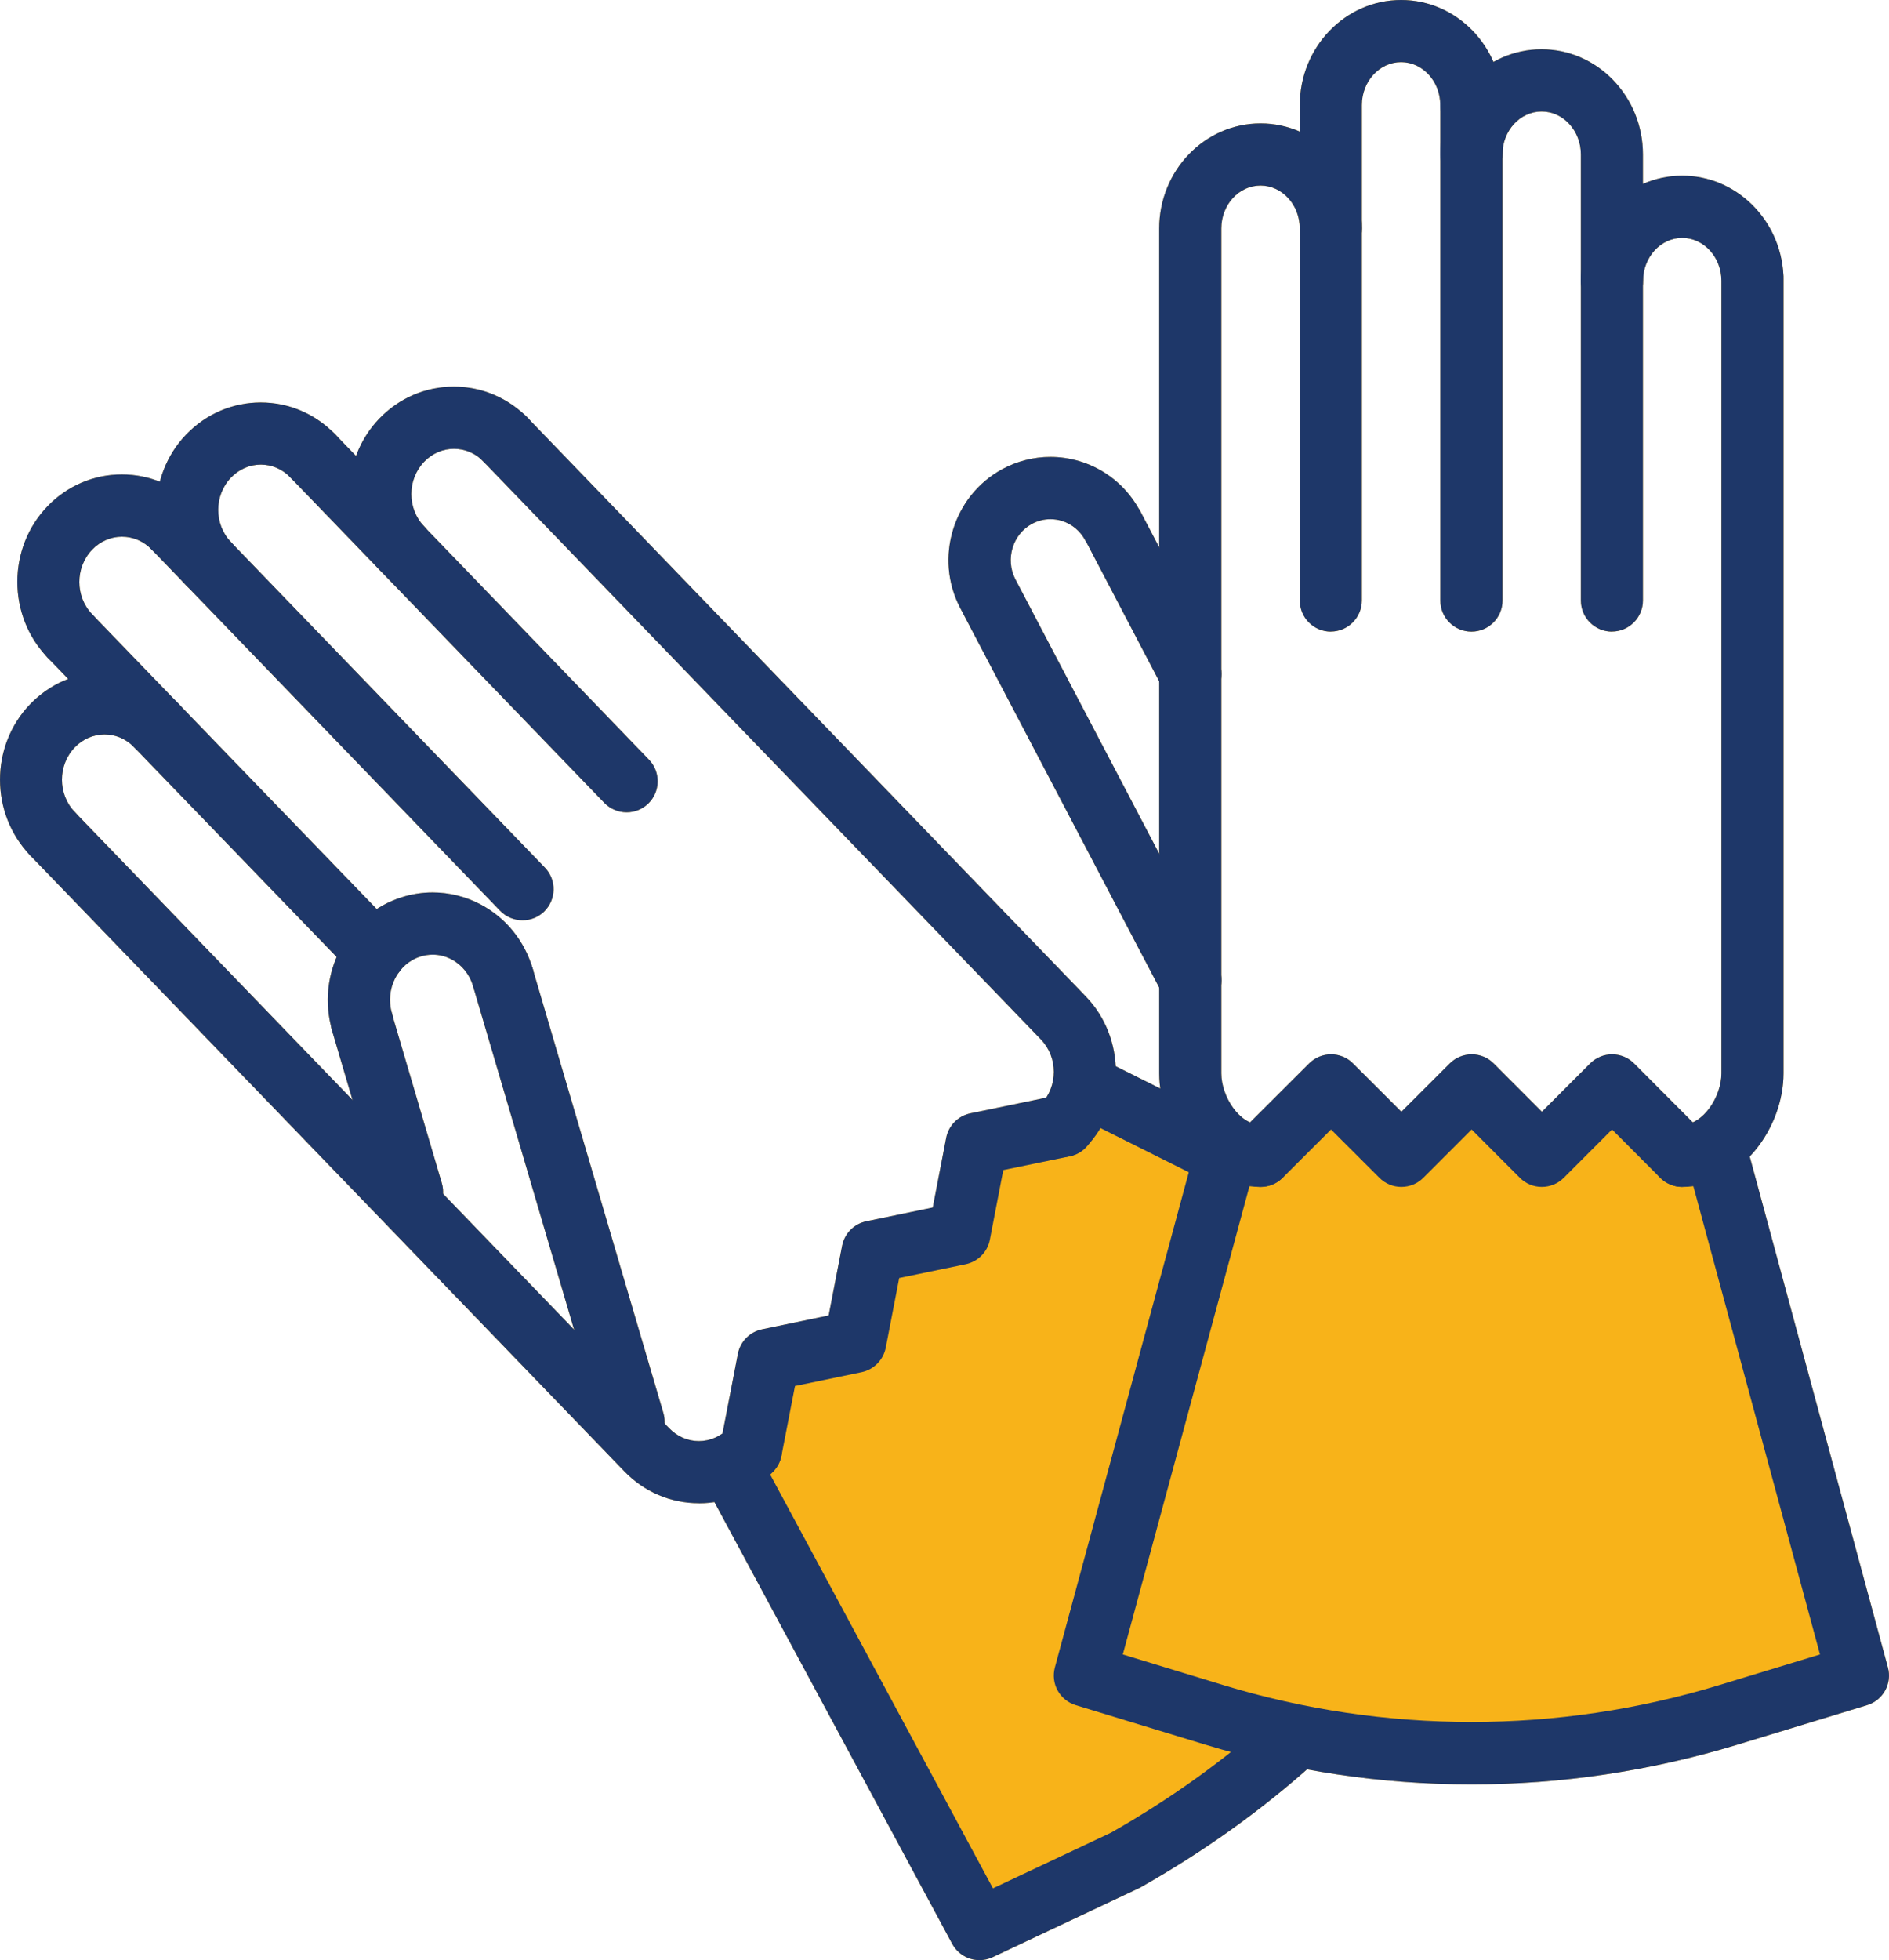 <svg xmlns="http://www.w3.org/2000/svg" id="Layer_1" viewBox="0 0 271.52 281.64"><defs><style>.cls-1{fill:#f8b319;}.cls-2{fill:#1e3769;}</style></defs><path class="cls-1" d="M263.11,222.06c-1.07-1.66-2.34-3.01-3.75-4.08-1.19-2.83-2.42-5.22-4.57-7.12-.33-3.53-1.09-6.94-2.25-10.17.4-3.87,0-7.73-1.21-11.6-.75-3.14-1.95-6.02-3.59-8.64.38-1.27.6-2.61.6-3.98,0-7.86-6.64-14.5-14.5-14.5-2.35,0-4.6.61-6.59,1.67-4.23-1.62-8.68-2.46-13.34-2.47-3.32.45-6.65.89-9.97,1.34-1.3.37-2.56.81-3.8,1.29-.13-.02-.27-.03-.41-.05-2.22-1.4-4.82-2.22-7.57-2.22-3.75,0-7.23,1.54-9.84,4-.94.34-1.87.7-2.78,1.11-3.3-1.26-6.84-2.05-10.58-2.3-3.01-2.31-6.75-3.71-10.93-3.71-8.53,0-16.74,6.62-18.26,15.03-.33.33-.66.67-.98,1.01-8.34.75-15.99,7.64-16.9,16.07-8.73,1.27-16.47,9.17-16.06,18.32.3,6.79,3.93,12.85,9.45,16.07,1.95,7.23,5.81,13.7,11.08,18.65,1.23,1.94,2.61,3.76,4.15,5.43-.24,1.21-.35,2.47-.29,3.75.45,10.02,8.13,18.5,18.5,18.5,7.21,0,14.2-4.73,17.1-11.27,8.65-2.1,16.58-7.34,22-14.41,3.82,1.36,7.96,2.12,12.34,2.12,2.55,0,5.07-.31,7.55-.86,3.08.84,6.34,1.3,9.74,1.3,6.09,0,12.1-1.66,17.47-4.56,1.21.35,2.48.57,3.82.63,5.33.23,10.43-.85,15.29-2.76,1.34-.37,2.66-.93,3.91-1.73,6.4-4.06,9.55-13.09,5.2-19.84Z"></path><path class="cls-1" d="M191.3,90.76c-2.46,0-4.47-2-4.47-4.47V15.1c0-8.33,6.54-15.1,14.57-15.1s14.56,6.78,14.56,15.1c0,2.46-2,4.47-4.47,4.47s-4.47-2-4.47-4.47c0-3.4-2.52-6.17-5.63-6.17s-5.64,2.77-5.64,6.17v71.18c0,2.46-2,4.47-4.47,4.47Z"></path><path class="cls-1" d="M211.5,90.76c-2.46,0-4.47-2-4.47-4.47V15.1c0-2.46,2-4.47,4.47-4.47s4.47,2,4.47,4.47v71.19c0,2.46-2,4.47-4.47,4.47Z"></path><path class="cls-1" d="M231.7,90.76c-2.46,0-4.47-2-4.47-4.47V22.19c0-3.4-2.53-6.17-5.64-6.17s-5.63,2.77-5.63,6.17c0,2.46-2,4.47-4.47,4.47s-4.47-2-4.47-4.47c0-8.33,6.53-15.11,14.56-15.11s14.57,6.78,14.57,15.11v64.09c0,2.46-2,4.47-4.47,4.47Z"></path><path class="cls-1" d="M171.1,145.29c-1.67,0-3.19-.92-3.96-2.39l-29.13-55.55c-3.74-7.15-1.03-16.1,6.05-19.94,2.13-1.15,4.52-1.76,6.91-1.76,1.43,0,2.86.21,4.24.63,3.56,1.08,6.55,3.47,8.42,6.72.16.21.33.51.47.83l10.96,20.93c.55,1.06.66,2.27.31,3.41-.36,1.14-1.14,2.07-2.19,2.63-.64.33-1.35.51-2.07.51-1.67,0-3.19-.92-3.96-2.4l-10.94-20.89c-.05-.07-.13-.21-.21-.35-.72-1.37-1.93-2.38-3.39-2.83-.53-.16-1.08-.24-1.63-.24-.93,0-1.82.23-2.66.68-2.76,1.5-3.84,5.05-2.4,7.9l29.14,55.58c.56,1.06.66,2.27.31,3.41-.36,1.14-1.14,2.07-2.19,2.63-.63.33-1.35.51-2.07.51Z"></path><path class="cls-1" d="M181.19,170.54c-8.59,0-14.57-8.6-14.57-16.32V32.83c0-8.33,6.54-15.1,14.57-15.1s14.57,6.78,14.57,15.1c0,2.46-2,4.47-4.47,4.47s-4.47-2-4.47-4.47c0-3.4-2.53-6.17-5.64-6.17s-5.63,2.77-5.63,6.17v121.39c0,3.32,2.6,7.38,5.63,7.38,2.46,0,4.47,2,4.47,4.47s-2,4.47-4.47,4.47Z"></path><path class="cls-1" d="M241.79,170.54c-1.2,0-2.32-.47-3.17-1.32l-6.91-6.93-6.93,6.94c-.84.84-1.97,1.31-3.16,1.31s-2.32-.46-3.16-1.31l-6.93-6.94-6.94,6.94c-.84.84-1.97,1.31-3.16,1.31s-2.32-.46-3.16-1.31l-6.95-6.94-6.96,6.95c-.85.84-1.97,1.3-3.16,1.3s-2.32-.47-3.17-1.32c-1.74-1.74-1.73-4.58.01-6.32l10.12-10.1c.85-.84,1.97-1.31,3.16-1.31s2.32.46,3.16,1.31l6.95,6.94,6.95-6.94c.83-.83,1.98-1.31,3.16-1.31s2.32.46,3.16,1.31l6.93,6.94,6.93-6.94c.84-.84,1.97-1.31,3.16-1.31s2.34.48,3.17,1.32l10.07,10.1c.84.84,1.31,1.97,1.3,3.16,0,1.19-.47,2.32-1.31,3.16-.85.84-1.97,1.3-3.16,1.3Z"></path><path class="cls-1" d="M241.8,170.54c-2.46,0-4.47-2-4.47-4.47s2-4.47,4.47-4.47c3.03,0,5.63-4.06,5.63-7.38V40.35c0-3.4-2.53-6.16-5.63-6.17-3.1,0-5.63,2.77-5.63,6.17,0,2.46-2,4.47-4.47,4.47s-4.47-2-4.47-4.47c0-8.33,6.54-15.11,14.57-15.11,7.7,0,14.09,6.25,14.54,14.21.02.13.02.3.02.47v114.3c0,7.72-5.98,16.32-14.56,16.32Z"></path><path class="cls-1" d="M211.49,256.39c-12.89,0-25.73-1.91-38.17-5.69l-18.68-5.69c-2.33-.71-3.65-3.1-3.01-5.45l20.2-74.67c.52-1.94,2.29-3.3,4.31-3.3.41,0,.81.06,1.21.17,1.13.3,2.08,1.04,2.67,2.08.59,1.03.75,2.24.44,3.39l-19.07,70.49,14.54,4.43c11.54,3.5,23.51,5.27,35.57,5.27s24.03-1.78,35.56-5.28l14.54-4.42-19.07-70.49c-.31-1.15-.16-2.36.44-3.39.59-1.04,1.56-1.78,2.71-2.09.36-.1.77-.15,1.17-.15,2.02,0,3.79,1.36,4.31,3.31l20.2,74.66c.64,2.34-.69,4.74-3.01,5.44l-18.68,5.69c-12.43,3.77-25.27,5.69-38.17,5.69Z"></path><path class="cls-1" d="M7.55,124.26c-1.21,0-2.38-.5-3.22-1.37-5.77-5.99-5.77-15.73,0-21.71,2.86-2.96,6.66-4.59,10.7-4.59,4.05,0,7.85,1.63,10.7,4.59.83.86,1.27,1.99,1.25,3.18-.02,1.19-.51,2.31-1.36,3.14-.84.81-1.94,1.25-3.1,1.25s-2.38-.5-3.22-1.37c-1.15-1.19-2.67-1.85-4.27-1.85-1.6,0-3.12.66-4.27,1.85-2.47,2.56-2.47,6.74,0,9.3.83.86,1.27,1.99,1.25,3.18-.02,1.19-.51,2.31-1.37,3.14-.84.81-1.94,1.25-3.1,1.25Z"></path><path class="cls-1" d="M53.93,141.28c-1.21,0-2.38-.5-3.21-1.36L6.82,94.47c-1.71-1.78-1.66-4.61.11-6.32.84-.81,1.94-1.25,3.1-1.25s2.38.5,3.21,1.36l43.9,45.45c1.71,1.78,1.66,4.61-.11,6.32-.83.81-1.94,1.25-3.1,1.25Z"></path><path class="cls-1" d="M10.04,95.83c-1.21,0-2.38-.5-3.22-1.37-5.77-5.99-5.77-15.73,0-21.71,2.85-2.96,6.65-4.58,10.7-4.58,4.05,0,7.85,1.63,10.71,4.58,1.71,1.77,1.67,4.61-.1,6.32-.84.81-1.94,1.26-3.11,1.26s-2.37-.5-3.21-1.36c-1.16-1.2-2.67-1.85-4.28-1.85-1.6,0-3.12.66-4.27,1.85-2.47,2.56-2.47,6.74,0,9.3.83.86,1.27,1.99,1.25,3.18-.02,1.19-.51,2.31-1.37,3.14-.84.81-1.94,1.25-3.1,1.25Z"></path><path class="cls-1" d="M75.1,132.23c-1.21,0-2.38-.5-3.22-1.37l-50.09-51.91c-.83-.86-1.27-1.99-1.25-3.18.02-1.19.51-2.31,1.36-3.14.84-.81,1.95-1.25,3.11-1.25s2.38.5,3.22,1.37l50.09,51.91c.83.86,1.27,1.99,1.25,3.18-.02,1.19-.51,2.31-1.36,3.14-.84.81-1.94,1.25-3.1,1.25Z"></path><path class="cls-1" d="M30,85.49c-1.21,0-2.38-.5-3.22-1.37-5.77-5.99-5.77-15.73,0-21.71,2.86-2.95,6.66-4.58,10.7-4.58,4.05,0,7.85,1.63,10.7,4.58.83.86,1.27,1.99,1.25,3.18-.02,1.19-.51,2.31-1.37,3.14-.84.81-1.94,1.25-3.1,1.25s-2.38-.5-3.21-1.37c-1.15-1.19-2.66-1.85-4.26-1.85-1.6,0-3.12.66-4.27,1.85-2.47,2.56-2.47,6.74,0,9.3.83.86,1.27,1.99,1.25,3.18-.02,1.19-.51,2.31-1.37,3.14-.84.81-1.94,1.25-3.1,1.25Z"></path><path class="cls-1" d="M57.75,83.22c-1.21,0-2.38-.5-3.22-1.37-5.77-5.99-5.77-15.73,0-21.72,2.85-2.95,6.65-4.58,10.7-4.58,4.05,0,7.85,1.63,10.71,4.58,1.71,1.78,1.66,4.61-.11,6.32-.83.81-1.93,1.25-3.1,1.25s-2.37-.5-3.21-1.36c-1.15-1.2-2.67-1.85-4.27-1.85s-3.12.66-4.27,1.85c-2.48,2.57-2.47,6.75,0,9.31.83.86,1.27,1.99,1.25,3.18-.02,1.19-.51,2.31-1.37,3.14-.84.81-1.94,1.25-3.1,1.25Z"></path><path class="cls-1" d="M90.07,116.72c-1.21,0-2.38-.5-3.22-1.37l-45.11-46.74c-.83-.86-1.27-1.99-1.25-3.18.02-1.19.51-2.31,1.36-3.14.84-.81,1.95-1.25,3.11-1.25s2.38.5,3.22,1.37l45.1,46.74c1.71,1.77,1.66,4.61-.11,6.32-.84.81-1.94,1.25-3.1,1.25Z"></path><path class="cls-1" d="M52.05,151.34c-1.97,0-3.73-1.32-4.29-3.21-2.39-8.1,2.09-16.72,9.98-19.21,1.45-.46,2.95-.69,4.45-.69,2.39,0,4.79.6,6.93,1.74,3.63,1.94,6.28,5.22,7.46,9.24.34,1.14.21,2.35-.36,3.4-.57,1.05-1.52,1.81-2.66,2.15-.41.12-.83.18-1.26.18-1.97,0-3.73-1.32-4.29-3.21-.5-1.7-1.6-3.08-3.09-3.87-.86-.46-1.78-.69-2.72-.69-.59,0-1.18.09-1.76.27-3.28,1.03-5.12,4.7-4.1,8.16.34,1.15.21,2.35-.36,3.4-.57,1.05-1.52,1.81-2.67,2.15-.39.12-.82.18-1.26.18Z"></path><path class="cls-1" d="M59.22,175.74c-1.97,0-3.73-1.32-4.29-3.21l-7.15-24.27c-.52-1.55-.12-3.33,1.03-4.52.84-.87,2.01-1.36,3.21-1.36s2.26.45,3.1,1.26c.56.54.98,1.24,1.2,1.97l7.19,24.4c.34,1.14.21,2.35-.36,3.4-.57,1.05-1.52,1.81-2.66,2.15-.39.12-.83.18-1.26.18Z"></path><path class="cls-1" d="M91.07,208.75c-1.97,0-3.73-1.32-4.29-3.21l-18.78-63.82c-.34-1.14-.21-2.35.36-3.4.57-1.05,1.52-1.81,2.66-2.15.42-.12.84-.18,1.26-.18,1.97,0,3.74,1.32,4.29,3.21l18.78,63.81c.34,1.15.21,2.35-.36,3.4-.57,1.05-1.52,1.81-2.67,2.15-.39.12-.82.18-1.26.18Z"></path><path class="cls-1" d="M100.44,215.99c-4.05,0-7.85-1.63-10.7-4.58L4.33,122.9c-1.71-1.77-1.66-4.61.11-6.32.84-.81,1.95-1.25,3.11-1.25s2.38.5,3.22,1.37l85.42,88.51c1.15,1.19,2.66,1.85,4.26,1.85,1.6,0,3.12-.66,4.27-1.85.84-.87,2.01-1.36,3.22-1.36s2.27.45,3.11,1.26c1.76,1.7,1.81,4.53.11,6.31-2.85,2.95-6.65,4.58-10.7,4.58h0Z"></path><path class="cls-1" d="M107.94,212.77c-.29,0-.58-.03-.86-.08-1.17-.22-2.18-.89-2.84-1.88-.67-.99-.91-2.18-.68-3.35l2.5-12.93c.34-1.77,1.71-3.16,3.48-3.53l9.57-1.99,1.93-10c.35-1.78,1.71-3.17,3.48-3.53l9.55-1.98,1.93-10c.34-1.78,1.71-3.16,3.48-3.53l12.48-2.58c.31-.06.61-.09.9-.09,2.11,0,3.95,1.5,4.38,3.56.5,2.42-1.06,4.79-3.48,5.29l-9.55,1.97-1.93,10c-.34,1.78-1.71,3.16-3.48,3.53l-9.55,1.98-1.93,10c-.35,1.77-1.71,3.16-3.47,3.53l-9.58,1.99-1.94,10.01c-.4,2.1-2.25,3.62-4.39,3.62Z"></path><path class="cls-1" d="M152.84,166.24c-1.16,0-2.27-.44-3.1-1.25-.86-.82-1.34-1.94-1.37-3.13-.02-1.2.42-2.33,1.25-3.19,2.47-2.57,2.47-6.74,0-9.31l-80.43-83.34c-1.71-1.77-1.66-4.61.11-6.32.84-.81,1.95-1.25,3.11-1.25s2.38.5,3.22,1.37l80.43,83.34c5.77,5.98,5.77,15.72,0,21.71-.84.87-2.01,1.37-3.22,1.37Z"></path><path class="cls-1" d="M140.8,281.64c-1.65,0-3.15-.9-3.94-2.35l-35.35-65.65c-1.17-2.17-.35-4.88,1.81-6.05.65-.35,1.38-.54,2.12-.54,1.65,0,3.16.9,3.94,2.36l33.34,61.91,16.98-8c8.38-4.75,16.14-10.29,23-16.45.82-.74,1.88-1.14,2.98-1.14,1.27,0,2.48.54,3.32,1.48.8.89,1.2,2.04,1.14,3.23-.06,1.19-.59,2.29-1.48,3.09-7.37,6.61-15.7,12.56-24.77,17.68l-.09.05-21.11,9.95c-.58.28-1.24.43-1.9.43Z"></path><path class="cls-1" d="M176.14,170.54c-.69,0-1.37-.16-1.99-.47l-20.21-10.1c-1.07-.53-1.86-1.45-2.24-2.58-.38-1.13-.29-2.34.24-3.41.77-1.52,2.3-2.47,4-2.47.69,0,1.37.16,1.99.47l20.21,10.11c2.2,1.1,3.1,3.79,2,6-.76,1.52-2.29,2.47-4,2.47Z"></path><path class="cls-1" d="M263.11,222.06c-1.07-1.66-2.34-3.01-3.75-4.08-1.19-2.83-2.42-5.22-4.57-7.12-.33-3.53-1.09-6.94-2.25-10.17.4-3.87,0-7.73-1.21-11.6-.75-3.14-1.95-6.02-3.59-8.64.38-1.27.6-2.61.6-3.98,0-7.86-6.64-14.5-14.5-14.5-2.35,0-4.6.61-6.59,1.67-4.23-1.62-8.68-2.46-13.34-2.47-3.32.45-6.65.89-9.97,1.34-1.3.37-2.56.81-3.8,1.29-.13-.02-.27-.03-.41-.05-2.22-1.4-4.82-2.22-7.57-2.22-3.75,0-7.23,1.54-9.84,4-.94.34-1.87.7-2.78,1.11-3.3-1.26-6.84-2.05-10.58-2.3-3.01-2.31-6.75-3.71-10.93-3.71-8.53,0-16.74,6.62-18.26,15.03-.33.33-.66.67-.98,1.01-8.34.75-15.99,7.64-16.9,16.07-8.73,1.27-16.47,9.17-16.06,18.32.3,6.79,3.93,12.85,9.45,16.07,1.95,7.23,5.81,13.7,11.08,18.65,1.23,1.94,2.61,3.76,4.15,5.43-.24,1.21-.35,2.47-.29,3.75.45,10.02,8.13,18.5,18.5,18.5,7.21,0,14.2-4.73,17.1-11.27,8.65-2.1,16.58-7.34,22-14.41,3.82,1.36,7.96,2.12,12.34,2.12,2.55,0,5.07-.31,7.55-.86,3.08.84,6.34,1.3,9.74,1.3,6.09,0,12.1-1.66,17.47-4.56,1.21.35,2.48.57,3.82.63,5.33.23,10.43-.85,15.29-2.76,1.34-.37,2.66-.93,3.91-1.73,6.4-4.06,9.55-13.09,5.2-19.84Z"></path><path class="cls-2" d="M191.3,90.76c-2.46,0-4.47-2-4.47-4.47V15.1c0-8.33,6.54-15.1,14.57-15.1s14.56,6.78,14.56,15.1c0,2.46-2,4.47-4.47,4.47s-4.47-2-4.47-4.47c0-3.4-2.52-6.17-5.63-6.17s-5.64,2.77-5.64,6.17v71.18c0,2.46-2,4.47-4.47,4.47Z"></path><path class="cls-2" d="M211.5,90.76c-2.46,0-4.47-2-4.47-4.47V15.1c0-2.46,2-4.47,4.47-4.47s4.47,2,4.47,4.47v71.19c0,2.46-2,4.47-4.47,4.47Z"></path><path class="cls-2" d="M231.7,90.76c-2.46,0-4.47-2-4.47-4.47V22.19c0-3.4-2.53-6.17-5.64-6.17s-5.63,2.77-5.63,6.17c0,2.46-2,4.47-4.47,4.47s-4.47-2-4.47-4.47c0-8.33,6.53-15.11,14.56-15.11s14.57,6.78,14.57,15.11v64.09c0,2.46-2,4.47-4.47,4.47Z"></path><path class="cls-2" d="M171.1,145.29c-1.67,0-3.19-.92-3.96-2.39l-29.13-55.55c-3.74-7.15-1.03-16.1,6.05-19.94,2.13-1.15,4.52-1.76,6.91-1.76,1.43,0,2.86.21,4.24.63,3.56,1.08,6.55,3.47,8.42,6.72.16.21.33.51.47.83l10.96,20.93c.55,1.06.66,2.27.31,3.41-.36,1.14-1.14,2.07-2.19,2.63-.64.33-1.35.51-2.07.51-1.67,0-3.19-.92-3.96-2.4l-10.94-20.89c-.05-.07-.13-.21-.21-.35-.72-1.37-1.93-2.38-3.39-2.83-.53-.16-1.08-.24-1.63-.24-.93,0-1.82.23-2.66.68-2.76,1.5-3.84,5.05-2.4,7.9l29.14,55.58c.56,1.06.66,2.27.31,3.41-.36,1.14-1.14,2.07-2.19,2.63-.63.33-1.35.51-2.07.51Z"></path><path class="cls-2" d="M181.19,170.54c-8.59,0-14.57-8.6-14.57-16.32V32.83c0-8.33,6.54-15.1,14.57-15.1s14.57,6.78,14.57,15.1c0,2.46-2,4.47-4.47,4.47s-4.47-2-4.47-4.47c0-3.4-2.53-6.17-5.64-6.17s-5.63,2.77-5.63,6.17v121.39c0,3.32,2.6,7.38,5.63,7.38,2.46,0,4.47,2,4.47,4.47s-2,4.47-4.47,4.47Z"></path><path class="cls-2" d="M241.79,170.54c-1.2,0-2.32-.47-3.17-1.32l-6.91-6.93-6.93,6.94c-.84.84-1.97,1.31-3.16,1.31s-2.32-.46-3.16-1.31l-6.93-6.94-6.94,6.94c-.84.84-1.97,1.31-3.16,1.31s-2.32-.46-3.16-1.31l-6.95-6.94-6.96,6.95c-.85.84-1.97,1.3-3.16,1.3s-2.32-.47-3.17-1.32c-1.74-1.74-1.73-4.58.01-6.32l10.12-10.1c.85-.84,1.97-1.31,3.16-1.31s2.32.46,3.16,1.31l6.95,6.94,6.95-6.94c.83-.83,1.98-1.31,3.16-1.31s2.32.46,3.16,1.31l6.93,6.94,6.93-6.94c.84-.84,1.97-1.31,3.16-1.31s2.34.48,3.17,1.32l10.07,10.1c.84.84,1.31,1.97,1.3,3.16,0,1.19-.47,2.32-1.31,3.16-.85.84-1.97,1.3-3.16,1.3Z"></path><path class="cls-2" d="M241.8,170.54c-2.46,0-4.47-2-4.47-4.47s2-4.47,4.47-4.47c3.03,0,5.63-4.06,5.63-7.38V40.35c0-3.4-2.53-6.16-5.63-6.17-3.1,0-5.63,2.77-5.63,6.17,0,2.46-2,4.47-4.47,4.47s-4.47-2-4.47-4.47c0-8.33,6.54-15.11,14.57-15.11,7.7,0,14.09,6.25,14.54,14.21.02.13.02.3.02.47v114.3c0,7.72-5.98,16.32-14.56,16.32Z"></path><path class="cls-2" d="M211.49,256.39c-12.89,0-25.73-1.91-38.17-5.69l-18.68-5.69c-2.33-.71-3.65-3.1-3.01-5.45l20.2-74.67c.52-1.94,2.29-3.3,4.31-3.3.41,0,.81.06,1.21.17,1.13.3,2.08,1.04,2.67,2.08.59,1.03.75,2.24.44,3.39l-19.07,70.49,14.54,4.43c11.54,3.5,23.51,5.27,35.57,5.27s24.03-1.78,35.56-5.28l14.54-4.42-19.07-70.49c-.31-1.15-.16-2.36.44-3.39.59-1.04,1.56-1.78,2.71-2.09.36-.1.77-.15,1.17-.15,2.02,0,3.79,1.36,4.31,3.31l20.2,74.66c.64,2.34-.69,4.74-3.01,5.44l-18.68,5.69c-12.43,3.77-25.27,5.69-38.17,5.69Z"></path><path class="cls-2" d="M7.55,124.26c-1.21,0-2.38-.5-3.22-1.37-5.77-5.99-5.77-15.73,0-21.71,2.86-2.96,6.66-4.59,10.7-4.59,4.05,0,7.85,1.63,10.7,4.59.83.86,1.27,1.99,1.25,3.18-.02,1.19-.51,2.31-1.36,3.14-.84.81-1.94,1.25-3.1,1.25s-2.38-.5-3.22-1.37c-1.15-1.19-2.67-1.85-4.27-1.85-1.6,0-3.12.66-4.27,1.85-2.47,2.56-2.47,6.74,0,9.3.83.86,1.27,1.99,1.25,3.18-.02,1.19-.51,2.31-1.37,3.14-.84.81-1.94,1.25-3.1,1.25Z"></path><path class="cls-2" d="M53.93,141.28c-1.21,0-2.38-.5-3.21-1.36L6.82,94.47c-1.71-1.78-1.66-4.61.11-6.32.84-.81,1.94-1.25,3.1-1.25s2.38.5,3.21,1.36l43.9,45.45c1.71,1.78,1.66,4.61-.11,6.32-.83.81-1.94,1.25-3.1,1.25Z"></path><path class="cls-2" d="M10.04,95.83c-1.21,0-2.38-.5-3.22-1.37-5.77-5.99-5.77-15.73,0-21.71,2.85-2.96,6.65-4.58,10.7-4.58,4.05,0,7.85,1.63,10.71,4.58,1.71,1.77,1.67,4.61-.1,6.32-.84.81-1.94,1.26-3.11,1.26s-2.37-.5-3.21-1.36c-1.16-1.2-2.67-1.85-4.28-1.85-1.6,0-3.12.66-4.27,1.85-2.47,2.56-2.47,6.74,0,9.3.83.86,1.27,1.99,1.25,3.18-.02,1.19-.51,2.31-1.37,3.14-.84.81-1.94,1.25-3.1,1.25Z"></path><path class="cls-2" d="M75.1,132.23c-1.21,0-2.38-.5-3.22-1.37l-50.09-51.91c-.83-.86-1.27-1.99-1.25-3.18.02-1.19.51-2.31,1.36-3.14.84-.81,1.95-1.25,3.11-1.25s2.38.5,3.22,1.37l50.09,51.91c.83.86,1.27,1.99,1.25,3.18-.02,1.19-.51,2.31-1.36,3.14-.84.81-1.94,1.25-3.1,1.25Z"></path><path class="cls-2" d="M30,85.49c-1.21,0-2.38-.5-3.22-1.37-5.77-5.99-5.77-15.73,0-21.71,2.86-2.95,6.66-4.58,10.7-4.58,4.05,0,7.85,1.63,10.7,4.58.83.86,1.27,1.99,1.25,3.18-.02,1.19-.51,2.31-1.37,3.14-.84.81-1.94,1.25-3.1,1.25s-2.38-.5-3.21-1.37c-1.15-1.19-2.66-1.85-4.26-1.85-1.6,0-3.12.66-4.27,1.85-2.47,2.56-2.47,6.74,0,9.3.83.86,1.27,1.99,1.25,3.18-.02,1.19-.51,2.31-1.37,3.14-.84.81-1.94,1.25-3.1,1.25Z"></path><path class="cls-2" d="M57.75,83.22c-1.21,0-2.38-.5-3.22-1.37-5.77-5.99-5.77-15.73,0-21.72,2.85-2.95,6.65-4.58,10.7-4.58,4.05,0,7.85,1.63,10.71,4.58,1.71,1.78,1.66,4.61-.11,6.32-.83.81-1.93,1.25-3.1,1.25s-2.37-.5-3.21-1.36c-1.15-1.2-2.67-1.85-4.27-1.85s-3.12.66-4.27,1.85c-2.48,2.57-2.47,6.75,0,9.31.83.86,1.27,1.99,1.25,3.18-.02,1.19-.51,2.31-1.37,3.14-.84.81-1.94,1.25-3.1,1.25Z"></path><path class="cls-2" d="M90.07,116.72c-1.21,0-2.38-.5-3.22-1.37l-45.11-46.74c-.83-.86-1.27-1.99-1.25-3.18.02-1.19.51-2.31,1.36-3.14.84-.81,1.95-1.25,3.11-1.25s2.38.5,3.22,1.37l45.1,46.74c1.71,1.77,1.66,4.61-.11,6.32-.84.81-1.94,1.25-3.1,1.25Z"></path><path class="cls-2" d="M52.05,151.34c-1.97,0-3.73-1.32-4.29-3.21-2.39-8.1,2.09-16.72,9.98-19.21,1.45-.46,2.95-.69,4.45-.69,2.39,0,4.79.6,6.93,1.74,3.63,1.94,6.28,5.22,7.46,9.24.34,1.14.21,2.35-.36,3.4-.57,1.05-1.52,1.81-2.66,2.15-.41.12-.83.18-1.26.18-1.97,0-3.73-1.32-4.29-3.21-.5-1.7-1.6-3.08-3.09-3.87-.86-.46-1.78-.69-2.72-.69-.59,0-1.18.09-1.76.27-3.28,1.03-5.12,4.7-4.1,8.16.34,1.15.21,2.35-.36,3.4-.57,1.05-1.52,1.81-2.67,2.15-.39.12-.82.18-1.26.18Z"></path><path class="cls-2" d="M59.22,175.74c-1.97,0-3.73-1.32-4.29-3.21l-7.15-24.27c-.52-1.55-.12-3.33,1.03-4.52.84-.87,2.01-1.36,3.21-1.36s2.26.45,3.1,1.26c.56.54.98,1.24,1.2,1.97l7.19,24.4c.34,1.14.21,2.35-.36,3.4-.57,1.05-1.52,1.81-2.66,2.15-.39.12-.83.18-1.26.18Z"></path><path class="cls-2" d="M91.07,208.75c-1.97,0-3.73-1.32-4.29-3.21l-18.78-63.82c-.34-1.14-.21-2.35.36-3.4.57-1.05,1.52-1.81,2.66-2.15.42-.12.84-.18,1.26-.18,1.97,0,3.74,1.32,4.29,3.21l18.78,63.81c.34,1.15.21,2.35-.36,3.4-.57,1.05-1.52,1.81-2.67,2.15-.39.12-.82.18-1.26.18Z"></path><path class="cls-2" d="M100.44,215.99c-4.05,0-7.85-1.63-10.7-4.58L4.33,122.9c-1.71-1.77-1.66-4.61.11-6.32.84-.81,1.95-1.25,3.11-1.25s2.38.5,3.22,1.37l85.42,88.51c1.15,1.19,2.66,1.85,4.26,1.85,1.6,0,3.12-.66,4.27-1.85.84-.87,2.01-1.36,3.22-1.36s2.27.45,3.11,1.26c1.76,1.7,1.81,4.53.11,6.31-2.85,2.95-6.65,4.58-10.7,4.58h0Z"></path><path class="cls-2" d="M107.94,212.77c-.29,0-.58-.03-.86-.08-1.17-.22-2.18-.89-2.84-1.88-.67-.99-.91-2.18-.68-3.35l2.5-12.93c.34-1.77,1.71-3.16,3.48-3.53l9.57-1.99,1.93-10c.35-1.78,1.71-3.17,3.48-3.53l9.55-1.98,1.93-10c.34-1.78,1.71-3.16,3.48-3.53l12.48-2.58c.31-.06.61-.09.9-.09,2.11,0,3.95,1.5,4.38,3.56.5,2.42-1.06,4.79-3.48,5.29l-9.55,1.97-1.93,10c-.34,1.78-1.71,3.16-3.48,3.53l-9.55,1.98-1.93,10c-.35,1.77-1.71,3.16-3.47,3.53l-9.58,1.99-1.94,10.01c-.4,2.1-2.25,3.62-4.39,3.62Z"></path><path class="cls-2" d="M152.84,166.24c-1.16,0-2.27-.44-3.1-1.25-.86-.82-1.34-1.94-1.37-3.13-.02-1.2.42-2.33,1.25-3.19,2.47-2.57,2.47-6.74,0-9.31l-80.43-83.34c-1.71-1.77-1.66-4.61.11-6.32.84-.81,1.95-1.25,3.11-1.25s2.38.5,3.22,1.37l80.43,83.34c5.77,5.98,5.77,15.72,0,21.71-.84.87-2.01,1.37-3.22,1.37Z"></path><path class="cls-2" d="M140.8,281.64c-1.65,0-3.15-.9-3.94-2.35l-35.35-65.65c-1.17-2.17-.35-4.88,1.81-6.05.65-.35,1.38-.54,2.12-.54,1.65,0,3.16.9,3.94,2.36l33.34,61.91,16.98-8c8.38-4.75,16.14-10.29,23-16.45.82-.74,1.88-1.14,2.98-1.14,1.27,0,2.48.54,3.32,1.48.8.89,1.2,2.04,1.14,3.23-.06,1.19-.59,2.29-1.48,3.09-7.37,6.61-15.7,12.56-24.77,17.68l-.09.05-21.11,9.95c-.58.28-1.24.43-1.9.43Z"></path><path class="cls-2" d="M176.14,170.54c-.69,0-1.37-.16-1.99-.47l-20.21-10.1c-1.07-.53-1.86-1.45-2.24-2.58-.38-1.13-.29-2.34.24-3.41.77-1.52,2.3-2.47,4-2.47.69,0,1.37.16,1.99.47l20.21,10.11c2.2,1.1,3.1,3.79,2,6-.76,1.52-2.29,2.47-4,2.47Z"></path></svg>